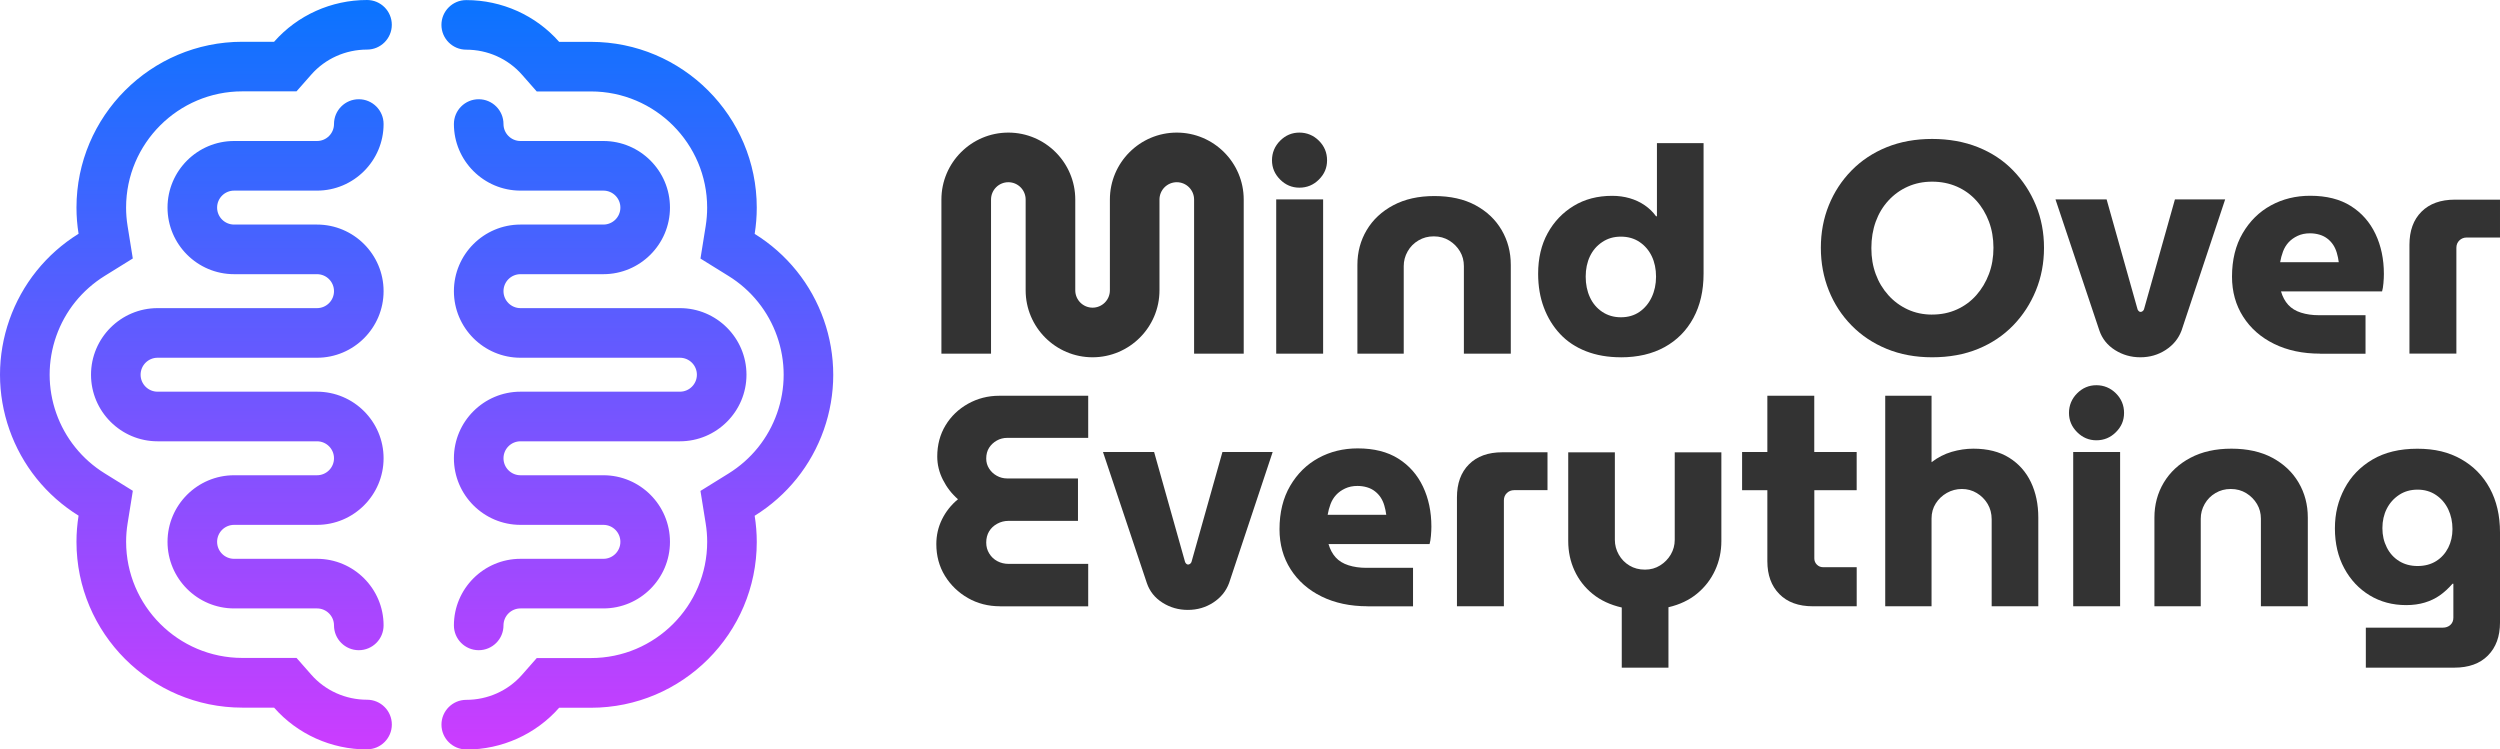 <svg xmlns="http://www.w3.org/2000/svg" xmlns:xlink="http://www.w3.org/1999/xlink" id="Layer_2" viewBox="0 0 811.68 243.32"><defs><style>.cls-1{fill:url(#linear-gradient);}.cls-2{fill:#333;}</style><linearGradient id="linear-gradient" x1="135.27" y1="0" x2="135.27" y2="243.32" gradientUnits="userSpaceOnUse"><stop offset="0" stop-color="#0a74ff"></stop><stop offset="1" stop-color="#cc3cff"></stop></linearGradient></defs><g id="Layer_1-2"><path class="cls-2" d="m421.87,60.93c-2.41,0-4.49-.88-6.25-2.64s-2.64-3.84-2.64-6.25.88-4.59,2.64-6.35c1.76-1.76,3.84-2.64,6.25-2.64s4.59.88,6.35,2.64c1.76,1.76,2.64,3.87,2.64,6.35s-.88,4.49-2.64,6.25-3.87,2.64-6.35,2.64Zm-7.52,53.89v-50.09h15.23v50.09h-15.23Z"></path><path class="cls-2" d="m440.71,114.82v-28.81c0-4.17,1.01-7.94,3.03-11.33,2.02-3.38,4.9-6.07,8.64-8.05,3.74-1.99,8.19-2.98,13.33-2.98s9.65.99,13.33,2.98c3.68,1.99,6.51,4.67,8.49,8.05,1.99,3.39,2.98,7.16,2.98,11.33v28.81h-15.23v-28.42c0-1.76-.42-3.35-1.27-4.78-.85-1.43-2-2.6-3.47-3.51s-3.14-1.37-5.03-1.37-3.48.44-4.98,1.32c-1.5.88-2.67,2.07-3.51,3.56-.85,1.5-1.27,3.09-1.27,4.78v28.42h-15.04Z"></path><path class="cls-2" d="m526.25,116c-4.17,0-7.93-.65-11.28-1.95-3.35-1.3-6.17-3.17-8.45-5.61-2.28-2.44-4.04-5.3-5.27-8.59-1.24-3.29-1.86-6.95-1.86-10.99,0-5.01,1.03-9.39,3.08-13.13,2.05-3.74,4.87-6.7,8.45-8.88,3.58-2.18,7.75-3.27,12.5-3.27,2.02,0,3.92.26,5.71.78,1.79.52,3.42,1.29,4.88,2.29,1.46,1.01,2.68,2.2,3.66,3.56h.29v-23.73h15.14v42.38c0,5.54-1.11,10.34-3.32,14.41-2.21,4.07-5.32,7.21-9.33,9.42-4,2.21-8.74,3.32-14.21,3.32Zm0-12.99c2.34,0,4.36-.59,6.05-1.76,1.69-1.17,3.01-2.75,3.95-4.74.94-1.99,1.42-4.21,1.42-6.69s-.46-4.67-1.37-6.59c-.91-1.92-2.23-3.47-3.95-4.64-1.72-1.17-3.76-1.76-6.1-1.76s-4.3.59-6.05,1.76c-1.76,1.17-3.09,2.72-4,4.64-.91,1.92-1.37,4.12-1.37,6.59s.45,4.7,1.37,6.69c.91,1.99,2.25,3.56,4,4.74,1.76,1.17,3.78,1.76,6.05,1.76Z"></path><path class="cls-2" d="m627.31,116c-5.4,0-10.32-.91-14.75-2.73-4.43-1.82-8.23-4.36-11.42-7.62-3.19-3.25-5.65-7.03-7.37-11.33-1.72-4.3-2.59-8.92-2.59-13.87s.86-9.55,2.59-13.81c1.72-4.26,4.18-8.02,7.37-11.28,3.19-3.25,7-5.78,11.42-7.57,4.43-1.79,9.34-2.68,14.75-2.68s10.43.89,14.89,2.68c4.46,1.79,8.27,4.31,11.42,7.57,3.16,3.26,5.61,7.02,7.37,11.28,1.76,4.26,2.64,8.87,2.64,13.81s-.88,9.57-2.64,13.87c-1.76,4.3-4.21,8.07-7.37,11.33-3.16,3.26-6.95,5.8-11.37,7.62-4.43,1.82-9.41,2.73-14.94,2.73Zm0-13.87c2.93,0,5.61-.55,8.05-1.66,2.44-1.1,4.54-2.65,6.3-4.64,1.76-1.99,3.12-4.28,4.1-6.88.98-2.6,1.46-5.43,1.46-8.5s-.49-5.89-1.46-8.49c-.98-2.6-2.34-4.88-4.1-6.83-1.76-1.95-3.86-3.47-6.3-4.54-2.44-1.07-5.13-1.61-8.05-1.61s-5.5.54-7.91,1.61c-2.41,1.07-4.51,2.59-6.3,4.54-1.79,1.95-3.16,4.23-4.1,6.83-.94,2.6-1.42,5.47-1.42,8.59s.47,5.87,1.42,8.45c.94,2.58,2.31,4.85,4.1,6.84,1.79,1.99,3.89,3.53,6.3,4.64,2.41,1.11,5.04,1.66,7.91,1.66Z"></path><path class="cls-2" d="m694.89,116c-2.99,0-5.73-.78-8.2-2.34s-4.17-3.68-5.08-6.35l-14.25-42.57h16.6l10.06,35.74c.13.26.28.46.44.59.16.13.34.2.54.2s.39-.07.59-.2c.2-.13.36-.32.49-.59l10.06-35.74h16.31l-14.16,42.57c-.98,2.61-2.68,4.7-5.13,6.3-2.44,1.59-5.19,2.39-8.25,2.39Z"></path><path class="cls-2" d="m753.28,114.82c-5.66,0-10.64-1.06-14.94-3.17-4.3-2.11-7.65-5.06-10.06-8.84-2.41-3.78-3.61-8.11-3.61-12.99,0-5.47,1.16-10.17,3.47-14.11,2.31-3.94,5.37-6.95,9.18-9.03,3.81-2.08,8.06-3.12,12.74-3.12,5.27,0,9.67,1.11,13.18,3.32,3.52,2.21,6.18,5.24,8.01,9.08,1.82,3.84,2.73,8.17,2.73,12.99,0,.91-.05,1.92-.15,3.03-.1,1.11-.24,1.99-.44,2.64h-32.81c.52,1.76,1.3,3.21,2.34,4.35,1.04,1.14,2.42,1.99,4.15,2.54,1.72.55,3.66.83,5.81.83h15.14v12.5h-14.75Zm-12.99-29.69h19.04c-.13-1.04-.34-2.05-.63-3.03-.29-.98-.68-1.84-1.17-2.59-.49-.75-1.11-1.42-1.85-2-.75-.59-1.61-1.03-2.59-1.32s-2.02-.44-3.12-.44c-1.5,0-2.83.28-4,.83-1.17.55-2.15,1.25-2.93,2.1-.78.85-1.38,1.84-1.81,2.98-.42,1.14-.73,2.29-.93,3.47Z"></path><path class="cls-2" d="m782.28,114.82v-35.35c0-4.56,1.3-8.14,3.91-10.74,2.6-2.6,6.22-3.91,10.84-3.91h14.65v12.3h-10.84c-.91,0-1.69.31-2.34.93-.65.62-.98,1.42-.98,2.39v34.37h-15.23Z"></path><path class="cls-2" d="m324.7,196.84c-3.84,0-7.32-.89-10.45-2.68-3.12-1.79-5.61-4.2-7.47-7.22-1.85-3.03-2.78-6.46-2.78-10.3,0-2.86.62-5.55,1.86-8.06,1.24-2.5,2.96-4.67,5.17-6.49-2.02-1.76-3.65-3.86-4.88-6.3-1.24-2.44-1.85-4.96-1.85-7.57,0-3.78.89-7.14,2.68-10.11,1.79-2.96,4.23-5.3,7.32-7.03,3.09-1.72,6.46-2.59,10.11-2.59h28.9v13.67h-26.27c-1.24,0-2.38.29-3.42.88-1.04.59-1.87,1.37-2.49,2.34-.62.98-.93,2.15-.93,3.52,0,1.17.31,2.25.93,3.22.62.98,1.45,1.76,2.49,2.34,1.04.59,2.18.88,3.42.88h22.95v13.77h-22.56c-1.3,0-2.52.31-3.66.93-1.14.62-2.02,1.45-2.64,2.49-.62,1.05-.93,2.25-.93,3.62s.33,2.49.98,3.56c.65,1.07,1.53,1.9,2.64,2.49,1.11.59,2.34.88,3.71.88h25.78v13.77h-28.61Z"></path><path class="cls-2" d="m385.64,198.02c-2.99,0-5.73-.78-8.2-2.34-2.47-1.56-4.17-3.68-5.08-6.35l-14.25-42.57h16.6l10.06,35.74c.13.26.28.46.44.59.16.13.34.2.54.2s.39-.07.59-.2c.2-.13.36-.32.49-.59l10.06-35.74h16.31l-14.16,42.57c-.98,2.61-2.68,4.7-5.13,6.3-2.44,1.59-5.19,2.39-8.25,2.39Z"></path><path class="cls-2" d="m444.03,196.84c-5.66,0-10.64-1.06-14.94-3.17-4.3-2.11-7.65-5.06-10.06-8.84-2.41-3.78-3.61-8.11-3.61-12.99,0-5.47,1.16-10.17,3.47-14.11,2.31-3.94,5.37-6.95,9.18-9.03,3.81-2.08,8.06-3.12,12.74-3.12,5.27,0,9.67,1.11,13.18,3.32,3.52,2.21,6.18,5.24,8.01,9.08,1.82,3.84,2.73,8.17,2.73,12.99,0,.91-.05,1.92-.15,3.03-.1,1.11-.24,1.99-.44,2.64h-32.81c.52,1.76,1.3,3.21,2.34,4.35,1.04,1.14,2.42,1.99,4.15,2.54,1.72.55,3.66.83,5.81.83h15.14v12.5h-14.75Zm-12.99-29.69h19.04c-.13-1.04-.34-2.05-.63-3.03-.29-.98-.68-1.84-1.17-2.59-.49-.75-1.11-1.42-1.85-2-.75-.59-1.61-1.03-2.59-1.32-.98-.29-2.02-.44-3.12-.44-1.5,0-2.83.28-4,.83-1.17.55-2.15,1.25-2.93,2.1-.78.85-1.38,1.84-1.81,2.98-.42,1.14-.73,2.29-.93,3.47Z"></path><path class="cls-2" d="m473.03,196.84v-35.35c0-4.56,1.3-8.14,3.91-10.74,2.6-2.6,6.22-3.91,10.84-3.91h14.65v12.3h-10.84c-.91,0-1.69.31-2.34.93-.65.62-.98,1.42-.98,2.39v34.37h-15.23Z"></path><path class="cls-2" d="m526.54,216.77v-19.53c-3.71-.85-6.85-2.31-9.42-4.39-2.57-2.08-4.54-4.6-5.91-7.57-1.37-2.96-2.05-6.17-2.05-9.62v-28.81h15.14v28.42c0,1.69.42,3.29,1.27,4.79.85,1.5,2,2.68,3.47,3.56,1.46.88,3.14,1.32,5.03,1.32s3.47-.46,4.93-1.37c1.46-.91,2.62-2.1,3.47-3.56.85-1.46,1.27-3.04,1.27-4.74v-28.42h15.14v28.81c0,3.39-.68,6.56-2.05,9.52-1.37,2.96-3.32,5.48-5.86,7.57-2.54,2.09-5.63,3.55-9.27,4.4v19.63h-15.14Z"></path><path class="cls-2" d="m602.81,159.15v-12.4h-13.77v-18.26h-15.23v18.26h-8.2v12.4h8.2v23.05c0,4.49,1.3,8.06,3.91,10.69,2.6,2.64,6.22,3.95,10.84,3.95h14.26v-12.69h-10.93c-.78,0-1.45-.28-2-.83-.55-.55-.83-1.22-.83-2v-22.17h13.77Z"></path><path class="cls-2" d="m612.08,196.84v-68.35h15.04v21.58c2.02-1.56,4.2-2.68,6.54-3.37,2.34-.68,4.69-1.03,7.03-1.03,4.62,0,8.5.98,11.62,2.93s5.48,4.61,7.08,7.96c1.59,3.35,2.39,7.18,2.39,11.47v28.81h-15.14v-28.22c0-1.89-.44-3.56-1.32-5.03-.88-1.46-2.05-2.64-3.51-3.51-1.46-.88-3.08-1.32-4.83-1.32s-3.38.43-4.88,1.27c-1.5.85-2.7,1.99-3.61,3.42-.91,1.43-1.37,3.06-1.37,4.88v28.51h-15.04Z"></path><path class="cls-2" d="m699.48,196.84v-28.81c0-4.17,1.01-7.94,3.03-11.33,2.02-3.38,4.9-6.07,8.64-8.05,3.74-1.99,8.19-2.98,13.33-2.98s9.65.99,13.33,2.98c3.68,1.99,6.51,4.67,8.49,8.05,1.99,3.39,2.98,7.16,2.98,11.33v28.81h-15.23v-28.42c0-1.76-.42-3.35-1.27-4.78-.85-1.43-2-2.6-3.47-3.51s-3.14-1.37-5.03-1.37-3.48.44-4.98,1.32c-1.5.88-2.67,2.07-3.51,3.56-.85,1.5-1.27,3.09-1.27,4.78v28.42h-15.04Z"></path><path class="cls-2" d="m768.12,216.77v-12.99h25c.98,0,1.79-.29,2.44-.88.65-.59.98-1.37.98-2.34v-11.03h-.29c-1.3,1.5-2.67,2.75-4.1,3.76-1.43,1.01-3.06,1.79-4.88,2.34s-3.84.83-6.05.83c-4.43,0-8.38-1.06-11.86-3.17-3.48-2.12-6.23-5.04-8.25-8.79-2.02-3.74-3.03-8.06-3.03-12.94s1.04-9,3.12-12.94c2.08-3.94,5.11-7.08,9.08-9.42,3.97-2.34,8.82-3.51,14.55-3.51s10.2,1.12,14.21,3.37c4,2.25,7.11,5.41,9.32,9.47,2.21,4.07,3.32,8.84,3.32,14.31v29.29c0,4.49-1.3,8.05-3.91,10.69-2.6,2.64-6.25,3.95-10.93,3.95h-28.71Zm16.79-33c2.34,0,4.36-.54,6.06-1.61,1.69-1.07,2.99-2.52,3.91-4.34.91-1.82,1.37-3.84,1.37-6.05,0-2.34-.46-4.47-1.37-6.4-.91-1.92-2.23-3.47-3.95-4.64-1.73-1.17-3.73-1.76-6.01-1.76s-4.28.57-6,1.71c-1.72,1.14-3.06,2.64-4,4.49-.94,1.85-1.42,3.95-1.42,6.3s.47,4.36,1.42,6.25c.94,1.89,2.28,3.37,4,4.44,1.72,1.07,3.73,1.61,6,1.61Z"></path><path class="cls-2" d="m403.8,114.82v-50.04c0-11.98-9.75-21.73-21.73-21.73s-21.72,9.75-21.72,21.73v29.49c0,3.1-2.52,5.62-5.62,5.62s-5.62-2.52-5.62-5.62v-29.49c0-11.98-9.75-21.73-21.73-21.73s-21.73,9.75-21.73,21.73v50.04h16.11v-50.04c0-3.1,2.52-5.62,5.62-5.62s5.62,2.52,5.62,5.62v29.49c0,11.98,9.75,21.73,21.72,21.73s21.73-9.75,21.73-21.73v-29.49c0-3.1,2.52-5.62,5.62-5.62s5.62,2.52,5.62,5.62v50.04h16.11Z"></path><path class="cls-2" d="m680.63,142.95c-2.41,0-4.49-.88-6.25-2.64s-2.64-3.84-2.64-6.25.88-4.59,2.64-6.35c1.76-1.76,3.84-2.64,6.25-2.64s4.59.88,6.35,2.64c1.76,1.76,2.64,3.87,2.64,6.35s-.88,4.49-2.64,6.25c-1.76,1.76-3.87,2.64-6.35,2.64Zm-7.52,53.89v-50.09h15.23v50.09h-15.23Z"></path><path class="cls-1" d="m151.38,243.32c-4.45,0-8.05-3.61-8.05-8.05s3.61-8.05,8.05-8.05c6.96,0,13.55-2.95,18.08-8.1l4.81-5.47h17.59c20.81,0,37.74-16.93,37.74-37.73,0-1.98-.16-3.97-.48-5.94l-1.7-10.59,9.11-5.65c3.67-2.28,6.89-5.12,9.58-8.46,5.36-6.67,8.32-15.05,8.32-23.61s-2.95-16.94-8.32-23.61c-2.68-3.34-5.91-6.19-9.58-8.46l-9.11-5.65,1.7-10.58c.31-1.97.47-3.97.47-5.95,0-20.8-16.93-37.73-37.74-37.73h-17.59l-4.81-5.46c-4.53-5.15-11.12-8.1-18.08-8.1-4.45,0-8.05-3.61-8.05-8.05s3.61-8.05,8.05-8.05c11.58,0,22.58,4.94,30.17,13.56h10.31c29.69,0,53.85,24.15,53.85,53.84,0,2.83-.23,5.69-.68,8.5h0c5.22,3.24,9.81,7.3,13.64,12.06,7.66,9.52,11.87,21.49,11.87,33.71s-4.22,24.18-11.87,33.7c-3.83,4.76-8.42,8.82-13.64,12.06.45,2.81.68,5.67.68,8.49,0,29.69-24.16,53.84-53.85,53.84h-10.31c-7.59,8.62-18.59,13.57-30.17,13.57Zm-32.22,0c-11.59,0-22.58-4.95-30.17-13.57h-10.31c-29.69,0-53.85-24.15-53.85-53.84,0-2.83.23-5.69.68-8.49h0c-5.22-3.24-9.81-7.3-13.64-12.06-7.65-9.52-11.87-21.49-11.87-33.7s4.22-24.18,11.87-33.7c3.83-4.76,8.42-8.82,13.64-12.06h0c-.45-2.81-.68-5.67-.68-8.5,0-29.69,24.16-53.84,53.85-53.84h10.31C96.58,4.94,107.58,0,119.16,0c4.45,0,8.05,3.61,8.05,8.05s-3.61,8.05-8.05,8.05c-6.96,0-13.54,2.95-18.08,8.1l-4.81,5.46h-17.59c-20.81,0-37.74,16.93-37.74,37.73,0,1.98.16,3.98.48,5.95l1.7,10.58-9.11,5.65c-3.67,2.28-6.89,5.13-9.58,8.46-5.36,6.67-8.31,15.05-8.31,23.61s2.95,16.94,8.32,23.6c2.68,3.34,5.91,6.19,9.58,8.46l9.11,5.65-1.7,10.59c-.32,1.97-.48,3.96-.48,5.94,0,20.8,16.93,37.73,37.74,37.73h17.59l4.81,5.47c4.53,5.15,11.12,8.1,18.08,8.1,4.45,0,8.05,3.61,8.05,8.05s-3.61,8.05-8.05,8.05Zm36.26-32.22c-4.45,0-8.05-3.61-8.05-8.05,0-11.92,9.7-21.62,21.62-21.62h26.92c3.04,0,5.51-2.47,5.51-5.51s-2.47-5.51-5.51-5.51h-26.92c-11.92,0-21.62-9.7-21.62-21.62s9.7-21.62,21.62-21.62h51.76c3.04,0,5.51-2.47,5.51-5.51s-2.47-5.51-5.51-5.51h-51.76c-11.92,0-21.62-9.7-21.62-21.62s9.7-21.62,21.62-21.62h26.92c3.04,0,5.51-2.47,5.51-5.51s-2.47-5.51-5.51-5.51h-26.92c-11.92,0-21.62-9.7-21.62-21.62,0-4.45,3.61-8.05,8.05-8.05s8.05,3.61,8.05,8.05c0,3.04,2.47,5.51,5.51,5.51h26.92c11.92,0,21.62,9.7,21.62,21.62s-9.7,21.62-21.62,21.62h-26.92c-3.04,0-5.51,2.47-5.51,5.51s2.47,5.51,5.51,5.51h51.76c11.92,0,21.62,9.7,21.62,21.62s-9.7,21.62-21.62,21.62h-51.76c-3.04,0-5.51,2.47-5.51,5.51s2.47,5.51,5.51,5.51h26.92c11.92,0,21.62,9.7,21.62,21.62s-9.7,21.62-21.62,21.62h-26.92c-3.04,0-5.51,2.47-5.51,5.51,0,4.45-3.61,8.05-8.05,8.05Zm-38.93,0c-4.45,0-8.05-3.61-8.05-8.05,0-3.04-2.47-5.51-5.51-5.51h-26.92c-11.92,0-21.62-9.7-21.62-21.62s9.7-21.62,21.62-21.62h26.92c3.04,0,5.51-2.47,5.51-5.51s-2.47-5.51-5.51-5.51h-51.76c-11.92,0-21.62-9.7-21.62-21.62s9.7-21.62,21.62-21.62h51.76c3.04,0,5.51-2.47,5.51-5.51s-2.47-5.51-5.51-5.51h-26.92c-11.92,0-21.62-9.7-21.62-21.62s9.7-21.62,21.62-21.62h26.92c3.04,0,5.51-2.47,5.51-5.51,0-4.45,3.61-8.05,8.05-8.05s8.05,3.61,8.05,8.05c0,11.92-9.7,21.62-21.62,21.62h-26.92c-3.04,0-5.51,2.47-5.51,5.51s2.47,5.51,5.51,5.51h26.92c11.92,0,21.62,9.7,21.62,21.62s-9.7,21.62-21.62,21.62h-51.76c-3.04,0-5.51,2.47-5.51,5.51s2.47,5.51,5.51,5.51h51.76c11.92,0,21.62,9.7,21.62,21.62s-9.7,21.62-21.62,21.62h-26.92c-3.04,0-5.51,2.47-5.51,5.51s2.47,5.51,5.51,5.51h26.92c11.92,0,21.62,9.7,21.62,21.62,0,4.45-3.61,8.05-8.05,8.05Z"></path></g></svg>